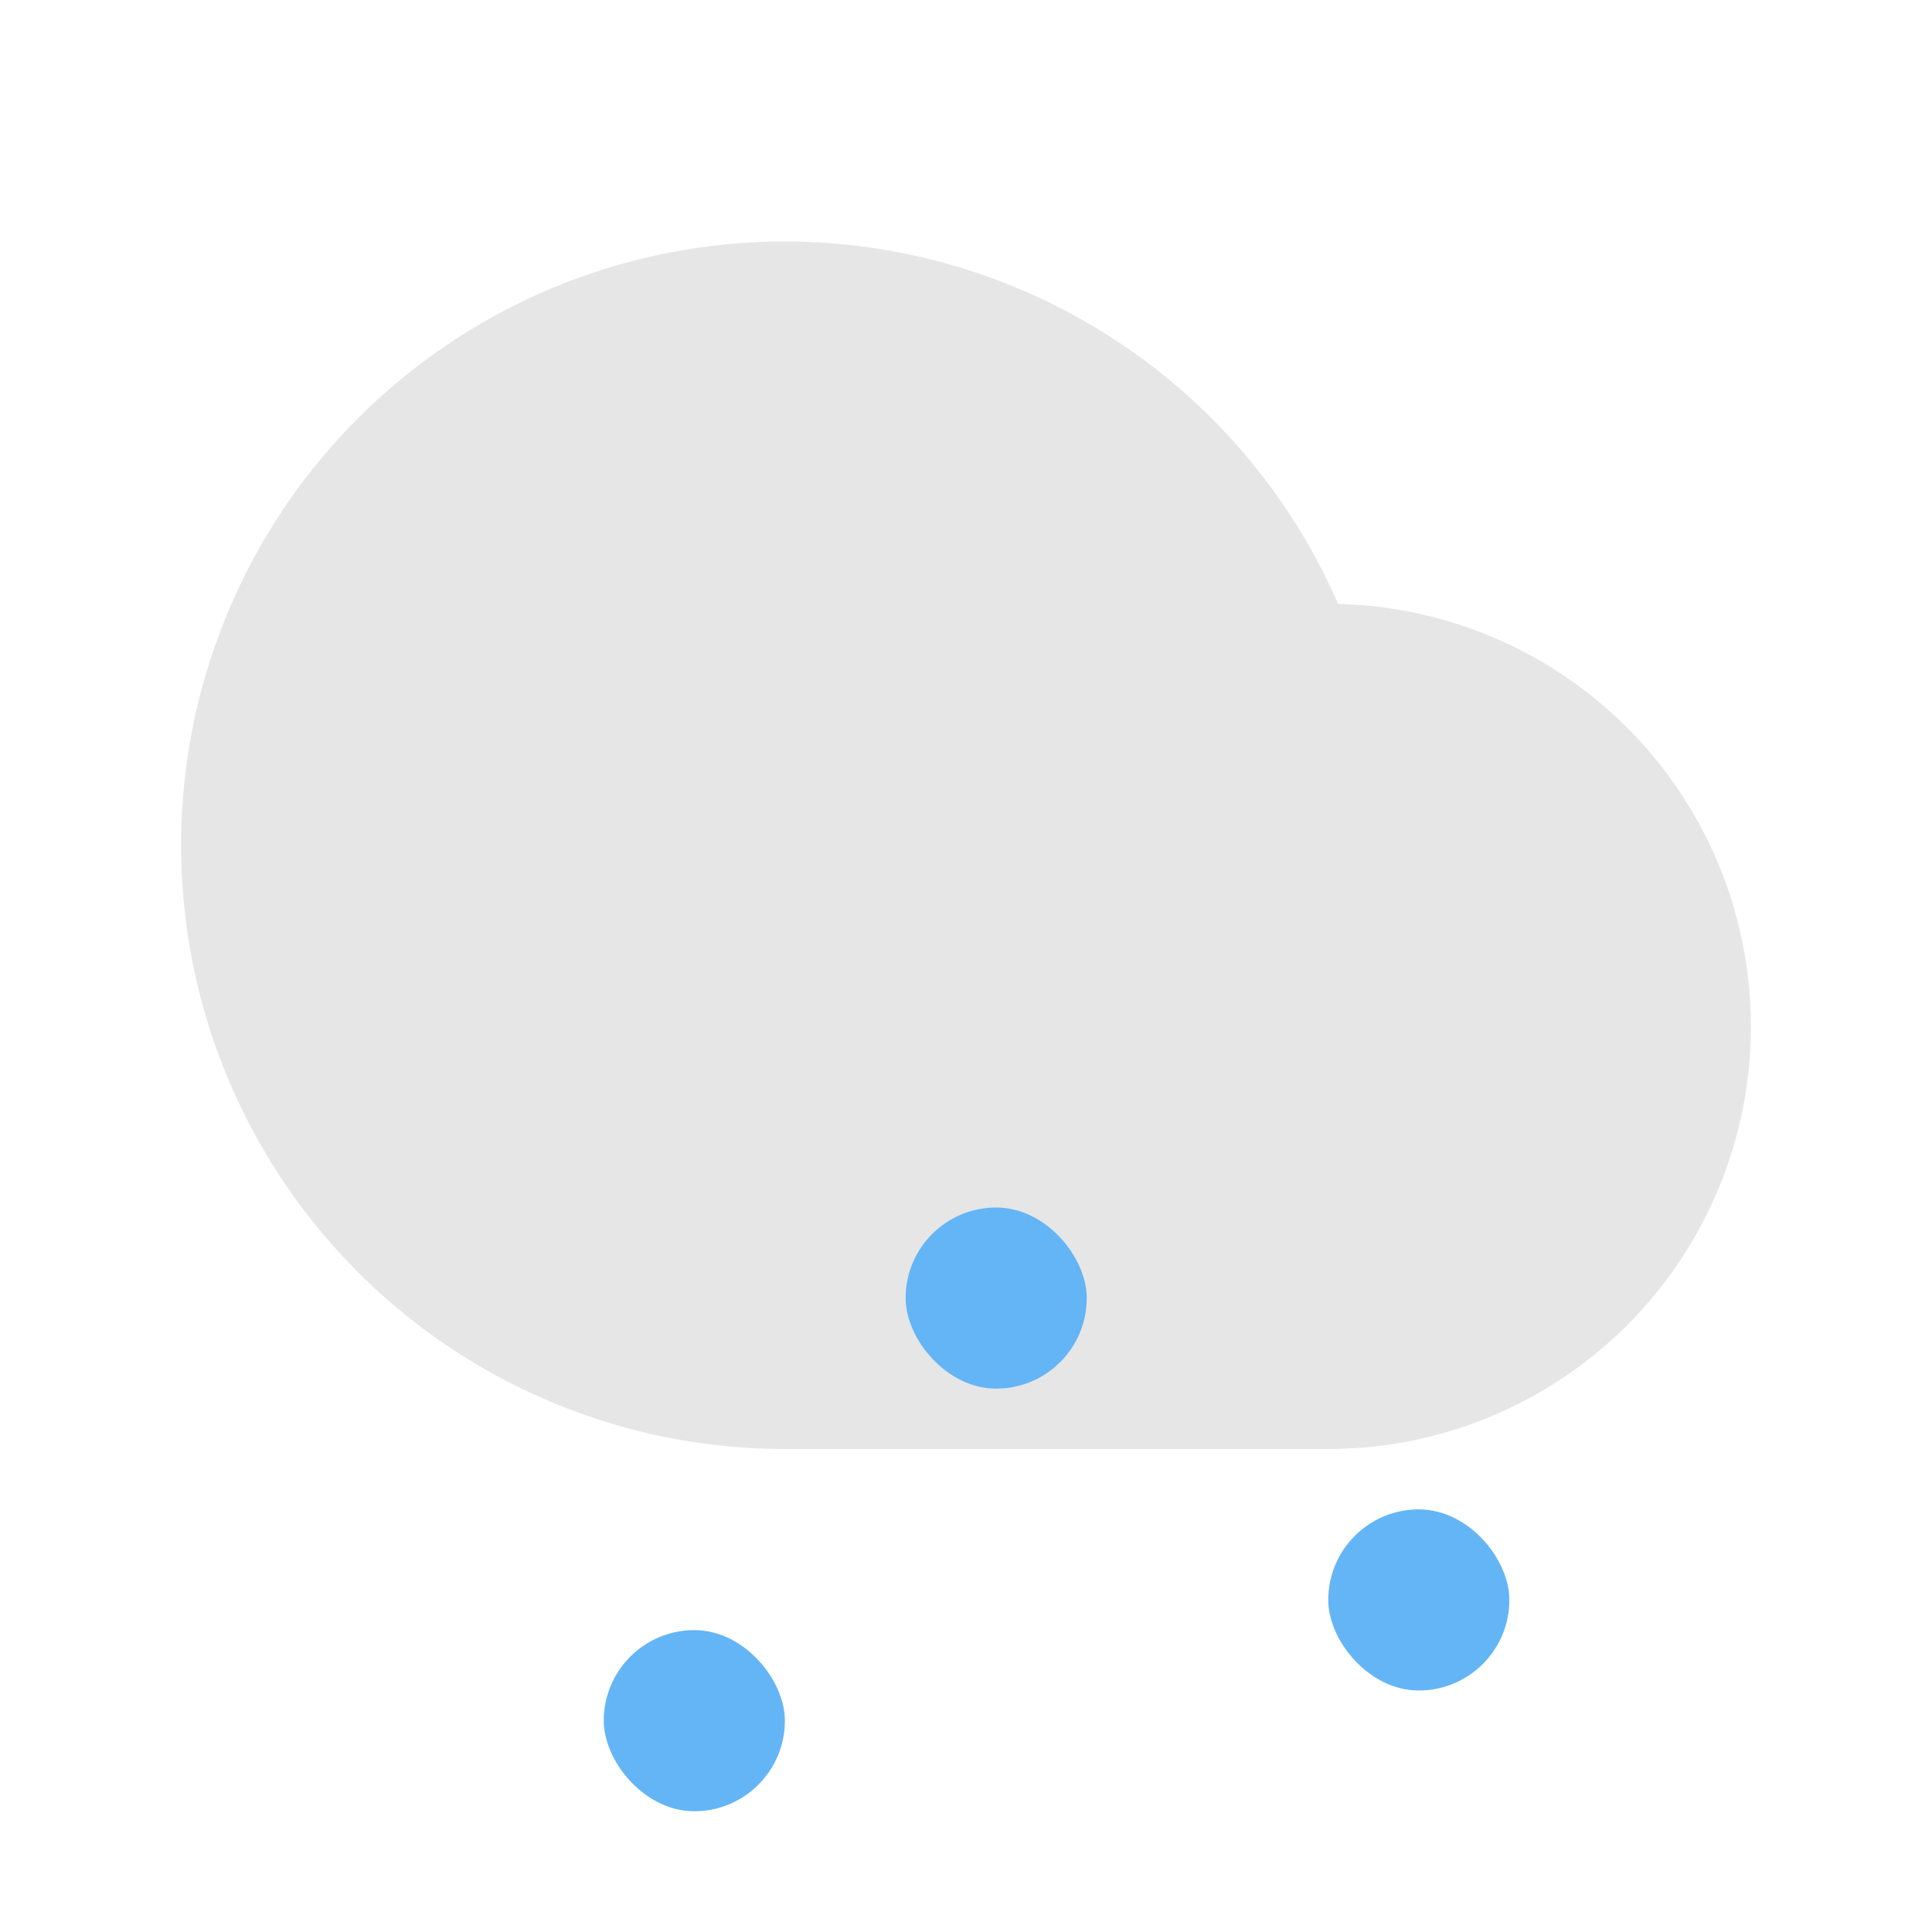 <svg width="32" height="32" version="1.1" viewBox="0 0 32 32" xmlns="http://www.w3.org/2000/svg">
 <path d="m13 4a10 10 0 0 0-10 10 10 10 0 0 0 10 10h9a7 7 0 0 0 7-7 7 7 0 0 0-6.836-6.996 10 10 0 0 0-9.164-6.004z" style="fill:#e6e6e6"/>
 <g transform="translate(0 -1020.4)" fill="#64b5f6">
  <rect x="10" y="1047.4" width="3" height="3" ry="1.5"/>
  <rect x="22" y="1045.4" width="3" height="3" ry="1.5"/>
  <rect x="15" y="1040.4" width="3" height="3" ry="1.5"/>
 </g>
</svg>
